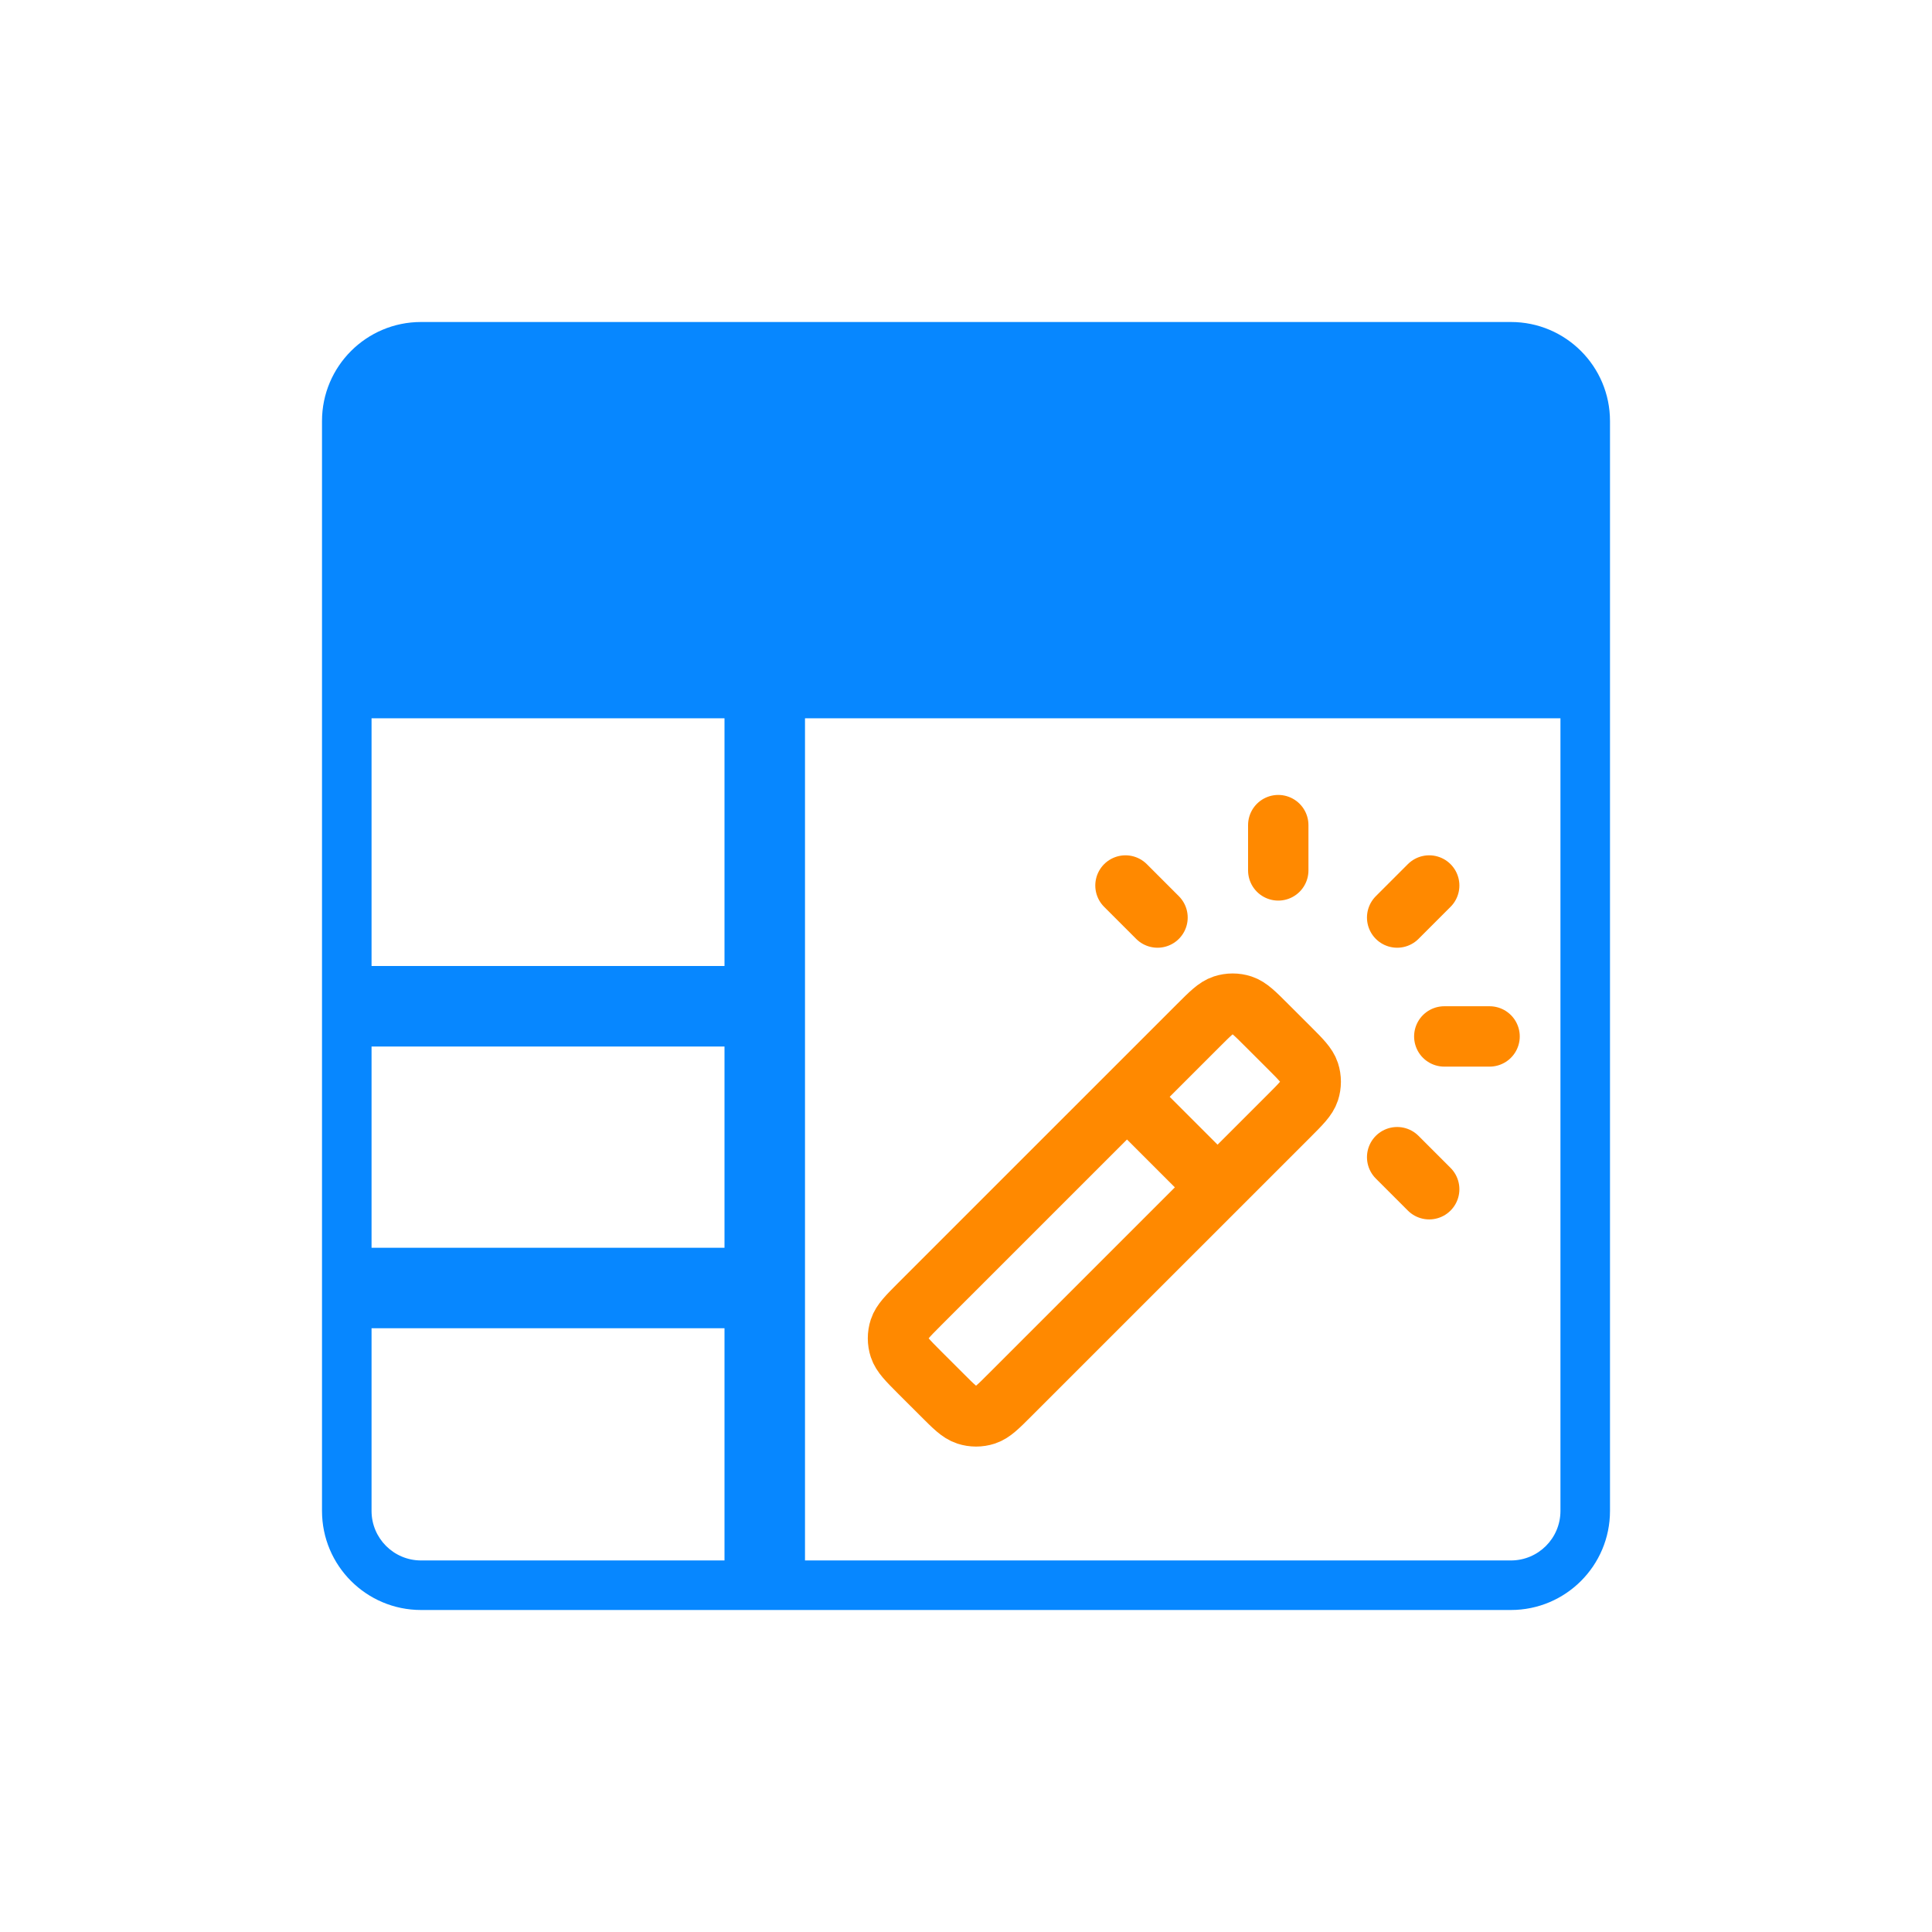 <svg width="48" height="48" viewBox="0 0 48 48" fill="none" xmlns="http://www.w3.org/2000/svg">
<path fill-rule="evenodd" clip-rule="evenodd" d="M10.461 8H37.538C38.898 8 40 9.102 40 10.461V37.538C40 38.898 38.898 40 37.538 40H10.461C9.102 40 8 38.898 8 37.538V10.461C8 9.102 9.102 8 10.461 8ZM9.231 26V31H18V26H9.231ZM9.231 33V37.538C9.231 38.218 9.782 38.769 10.461 38.769H18V33H9.231ZM20 38.769H37.538C38.218 38.769 38.769 38.218 38.769 37.538V17.846H20V38.769ZM9.231 10.437V17.846H18V24H9.231V10.461C9.231 10.461 9.231 10.445 9.231 10.437Z" fill="#0787FF"/>
<path d="M30.25 29.5L28 27.25M31.758 21.625V20.5M34.712 22.796L35.508 22M34.712 28.75L35.508 29.546M28.758 22.796L27.962 22M35.883 25.75H37.008M25.098 34.651L32.026 27.724C32.323 27.427 32.472 27.278 32.528 27.107C32.577 26.956 32.577 26.794 32.528 26.643C32.472 26.472 32.323 26.323 32.026 26.026L31.473 25.474C31.176 25.177 31.028 25.028 30.857 24.972C30.706 24.923 30.544 24.923 30.393 24.972C30.222 25.028 30.073 25.177 29.776 25.474L22.848 32.401C22.551 32.699 22.403 32.847 22.347 33.018C22.298 33.169 22.298 33.331 22.347 33.482C22.403 33.653 22.551 33.801 22.848 34.099L23.401 34.651C23.698 34.949 23.847 35.097 24.018 35.153C24.169 35.202 24.331 35.202 24.482 35.153C24.653 35.097 24.801 34.949 25.098 34.651Z" stroke="#FF8900" stroke-width="1.5" stroke-linecap="round" stroke-linejoin="round"/>
</svg>
